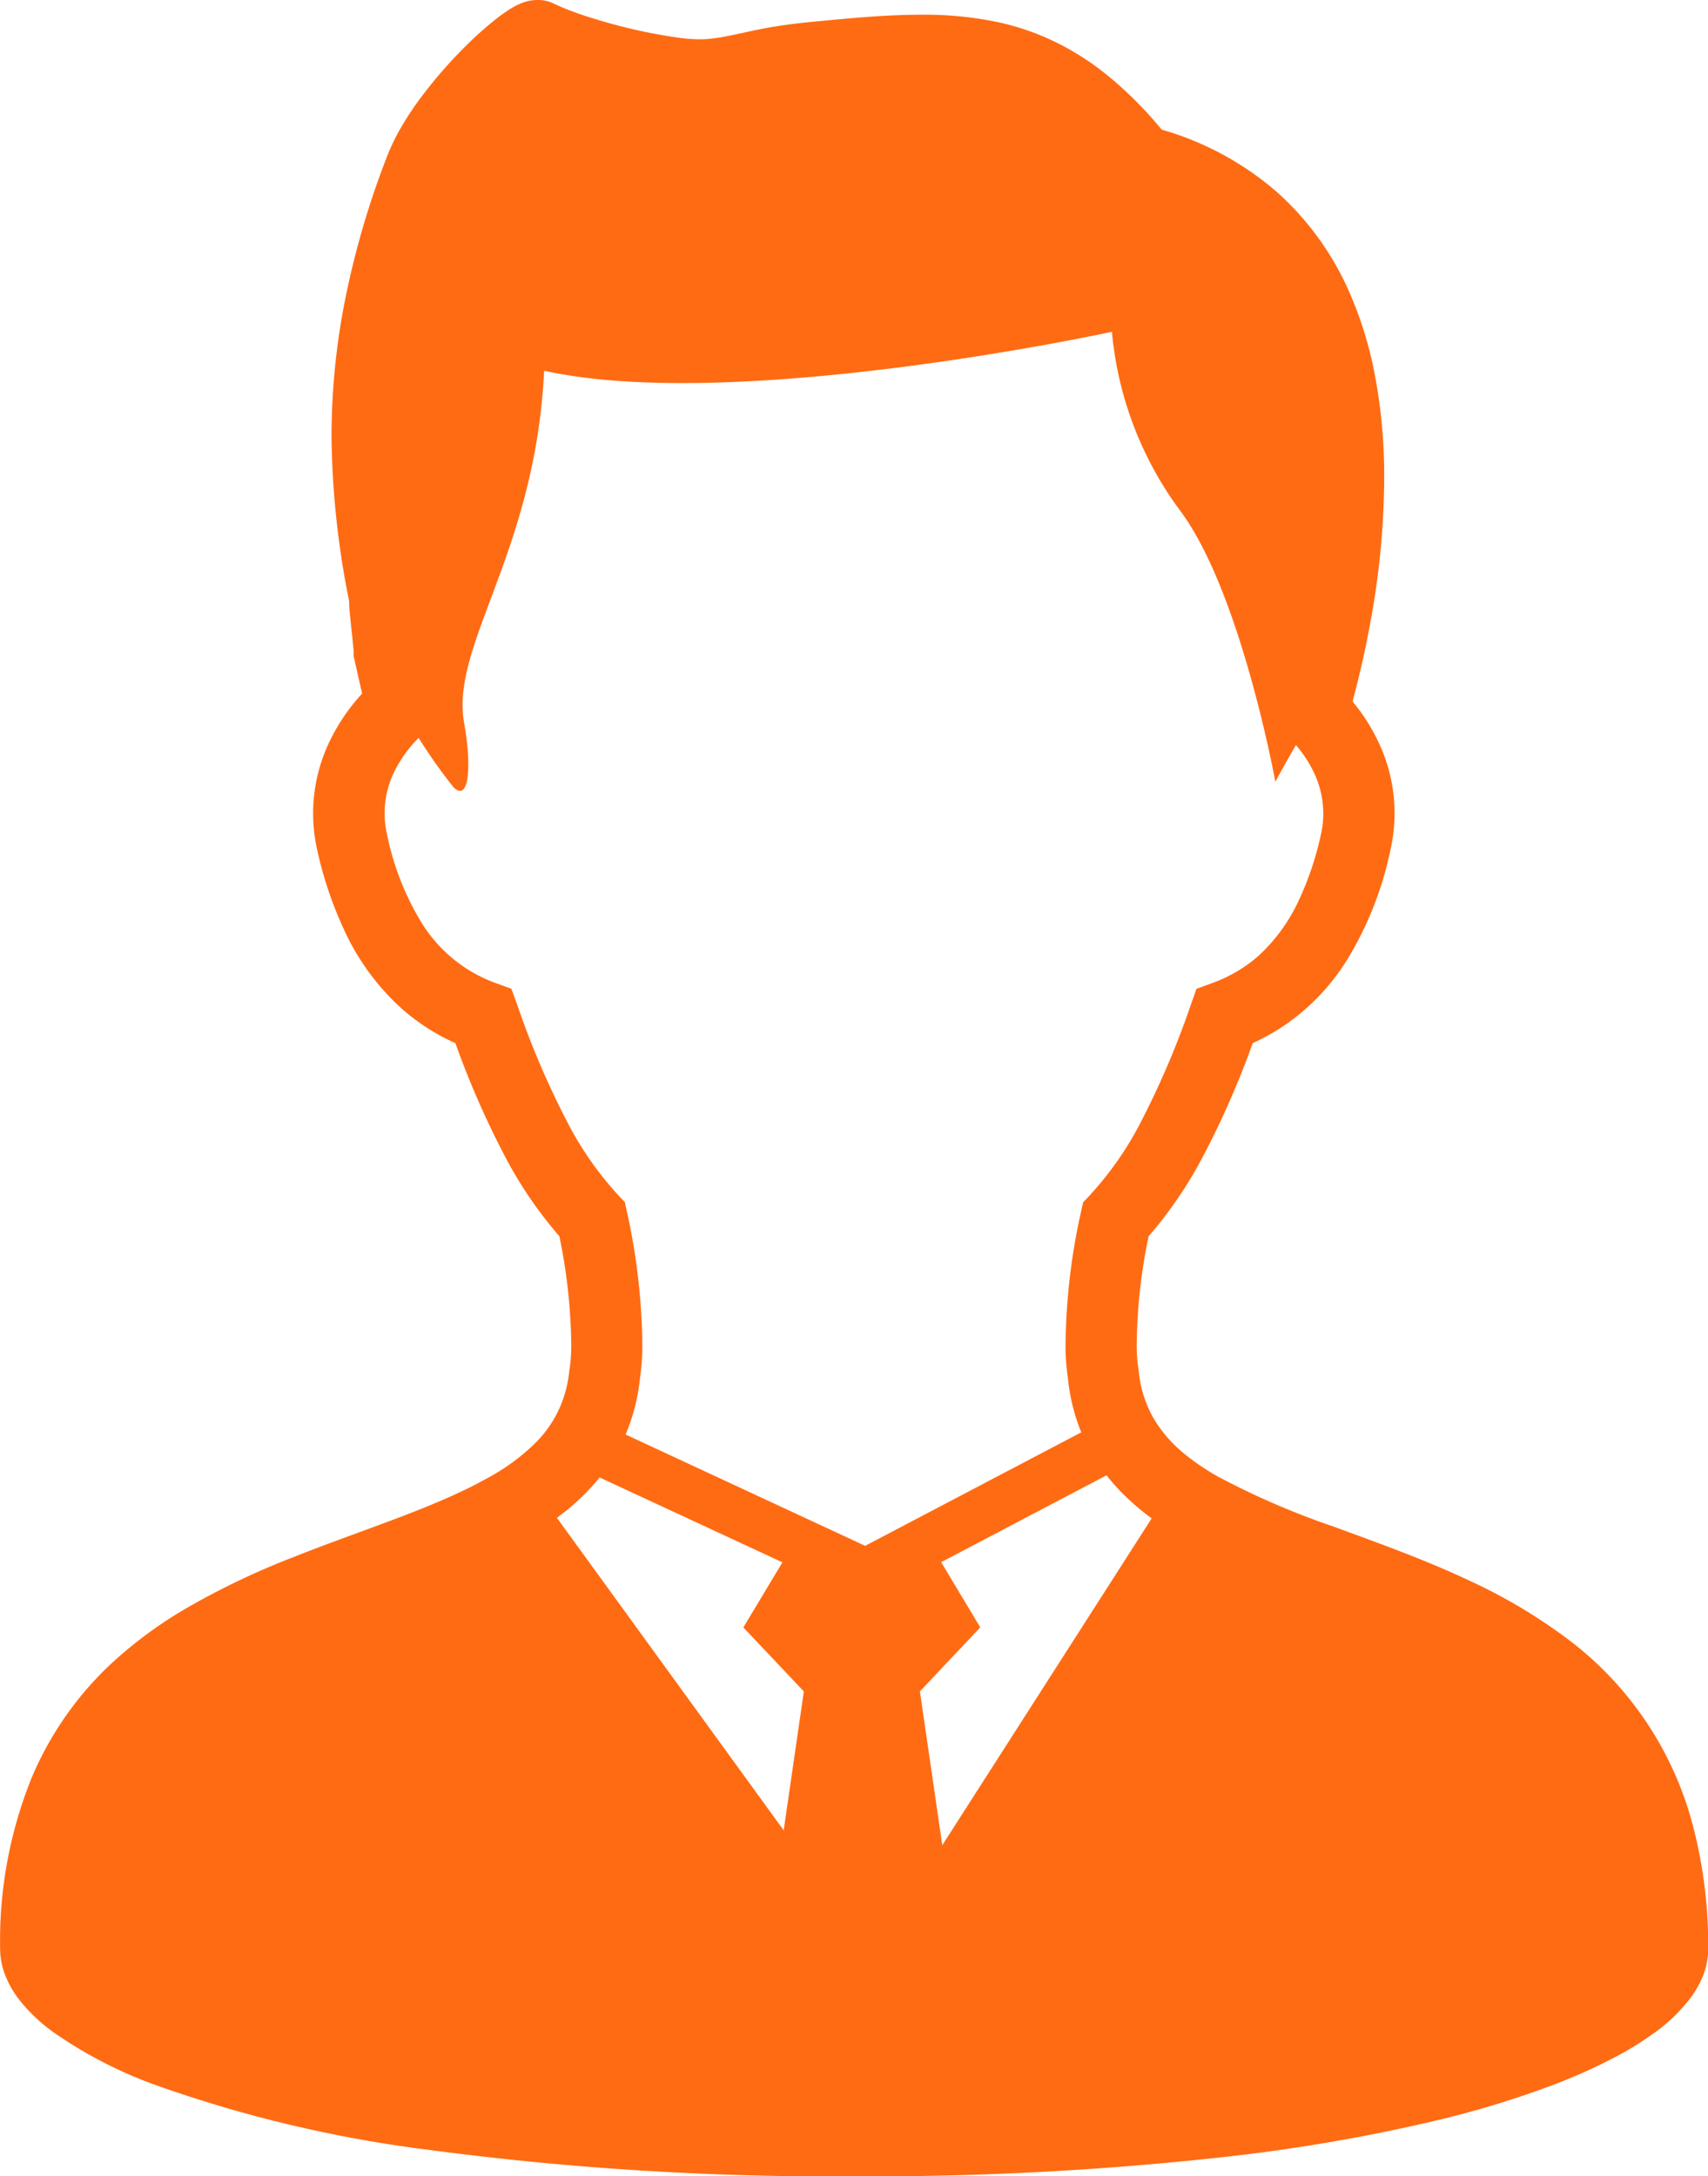 <svg xmlns="http://www.w3.org/2000/svg" width="53.394" height="68.01" viewBox="0 0 53.394 68.01">
  <g id="ビジネスマンのアイコン素材" transform="translate(-55.014)">
    <path id="パス_827" data-name="パス 827" d="M107.946,57.091a10.654,10.654,0,0,0-4.143-6.029,16.737,16.737,0,0,0-2.792-1.636c-1.442-.685-2.924-1.208-4.29-1.712A24.519,24.519,0,0,1,93.1,46.151l-.11-.062a7.18,7.18,0,0,1-.951-.656,4.152,4.152,0,0,1-.976-1.131,3.658,3.658,0,0,1-.452-1.459,4.895,4.895,0,0,1-.062-.8,17.2,17.2,0,0,1,.372-3.408,13.092,13.092,0,0,0,1.706-2.507A27.422,27.422,0,0,0,94.175,32.6a6.955,6.955,0,0,0,.969-.54,6.877,6.877,0,0,0,1.988-2.075,10.772,10.772,0,0,0,1.349-3.425A5.162,5.162,0,0,0,98.11,23.2a5.956,5.956,0,0,0-.814-1.279c.164-.606.363-1.42.54-2.378a25.335,25.335,0,0,0,.45-4.591,16.872,16.872,0,0,0-.305-3.3,11.84,11.84,0,0,0-.747-2.433A9.055,9.055,0,0,0,94.941,6.01a9.44,9.44,0,0,0-3.611-1.959,12.238,12.238,0,0,0-1.557-1.581,8.623,8.623,0,0,0-1.4-.967A7.92,7.92,0,0,0,86.151.68,11.2,11.2,0,0,0,83.808.46c-1.11,0-2.279.112-3.57.239-.486.05-.9.11-1.249.172-.531.1-.926.2-1.245.257a3.691,3.691,0,0,1-.436.071,2.718,2.718,0,0,1-.419.029,4.978,4.978,0,0,1-.745-.062A16.671,16.671,0,0,1,73.671.61c-.338-.1-.631-.2-.859-.291C72.7.278,72.6.237,72.521.2s-.143-.062-.179-.079a1.04,1.04,0,0,0-.291-.1A1.134,1.134,0,0,0,71.815,0a1.287,1.287,0,0,0-.328.042,1.711,1.711,0,0,0-.2.069,1.865,1.865,0,0,0-.274.139,4.766,4.766,0,0,0-.45.311,10.816,10.816,0,0,0-.878.768,14.563,14.563,0,0,0-1.424,1.6,9.829,9.829,0,0,0-.637.932,6.505,6.505,0,0,0-.5,1,26.844,26.844,0,0,0-1.37,4.753,22.06,22.06,0,0,0-.376,4.024,27.193,27.193,0,0,0,.55,5.145c0,.071,0,.135.008.2.008.133.021.274.037.419.021.216.05.44.066.625.008.093.017.176.023.243a.6.6,0,0,1,.006.079V20.5l.266,1.175a6.124,6.124,0,0,0-.965,1.391,5.18,5.18,0,0,0-.438,3.5v0a11.963,11.963,0,0,0,.818,2.445,7.533,7.533,0,0,0,1.812,2.5A6.61,6.61,0,0,0,69.25,32.6a27.666,27.666,0,0,0,1.542,3.524A12.96,12.96,0,0,0,72.5,38.633a17.435,17.435,0,0,1,.372,3.414,4.869,4.869,0,0,1-.062.795h0A3.724,3.724,0,0,1,72.55,43.9a3.6,3.6,0,0,1-.841,1.235A6.573,6.573,0,0,1,70.3,46.167l-.442.237c-.471.241-.986.469-1.536.693-1.268.515-2.717,1-4.184,1.584a23.719,23.719,0,0,0-3.275,1.565A13.337,13.337,0,0,0,58.59,51.9,10.418,10.418,0,0,0,56,55.565a13.614,13.614,0,0,0-.982,5.346,2.289,2.289,0,0,0,.166.834,3.09,3.09,0,0,0,.376.677,5.218,5.218,0,0,0,1.125,1.088,13.629,13.629,0,0,0,3.258,1.673,40.436,40.436,0,0,0,8.454,2,95.582,95.582,0,0,0,13.319.83,100.507,100.507,0,0,0,11.839-.635,55.36,55.36,0,0,0,6.422-1.125,30.2,30.2,0,0,0,3.541-1.079,17.117,17.117,0,0,0,1.995-.892,9.721,9.721,0,0,0,1.156-.71,5.237,5.237,0,0,0,1.22-1.171,3.12,3.12,0,0,0,.378-.693,2.327,2.327,0,0,0,.147-.793A14.8,14.8,0,0,0,107.946,57.091ZM79.513,57.2l-7.09-9.767c.091-.066.181-.137.27-.205a6.74,6.74,0,0,0,1.065-1.056l5.716,2.653-1.222,2.034,1.891,2Zm-4.942-12.37a6.072,6.072,0,0,0,.45-1.764,7.217,7.217,0,0,0,.073-1.023,20.058,20.058,0,0,0-.482-4.176l-.066-.3-.214-.226a10.4,10.4,0,0,1-1.579-2.268A26.236,26.236,0,0,1,71.18,31.39L71,30.9l-.492-.179A4.539,4.539,0,0,1,68.171,28.8a8.569,8.569,0,0,1-1.059-2.727,2.931,2.931,0,0,1,.257-2.013,4.03,4.03,0,0,1,.731-1,16.971,16.971,0,0,0,1.088,1.538c.5.5.573-.679.336-2-.44-2.437,2.229-5.33,2.5-11.013,6.007,1.335,17.75-1.216,17.75-1.216a11.051,11.051,0,0,0,2.129,5.585c1.9,2.534,2.98,8.478,2.98,8.478s.259-.49.643-1.146a3.764,3.764,0,0,1,.565.863,3,3,0,0,1,.291,1.274,2.89,2.89,0,0,1-.075.656,9.62,9.62,0,0,1-.66,1.99,5.474,5.474,0,0,1-1.279,1.791,4.506,4.506,0,0,1-1.461.863l-.49.179-.174.492a27.072,27.072,0,0,1-1.575,3.69,10.4,10.4,0,0,1-1.584,2.268l-.212.226-.066.3a19.871,19.871,0,0,0-.482,4.172,6.674,6.674,0,0,0,.075,1.025,5.994,5.994,0,0,0,.388,1.615.559.559,0,0,0,.031.071L82.06,48.309Zm9.9,12.835-.7-4.807,1.887-2L84.436,48.82l5.17-2.715a6.866,6.866,0,0,0,.455.521,7.852,7.852,0,0,0,.955.826Z" transform="translate(0 0)" fill="#ff6b13"/>
  </g>
</svg>
